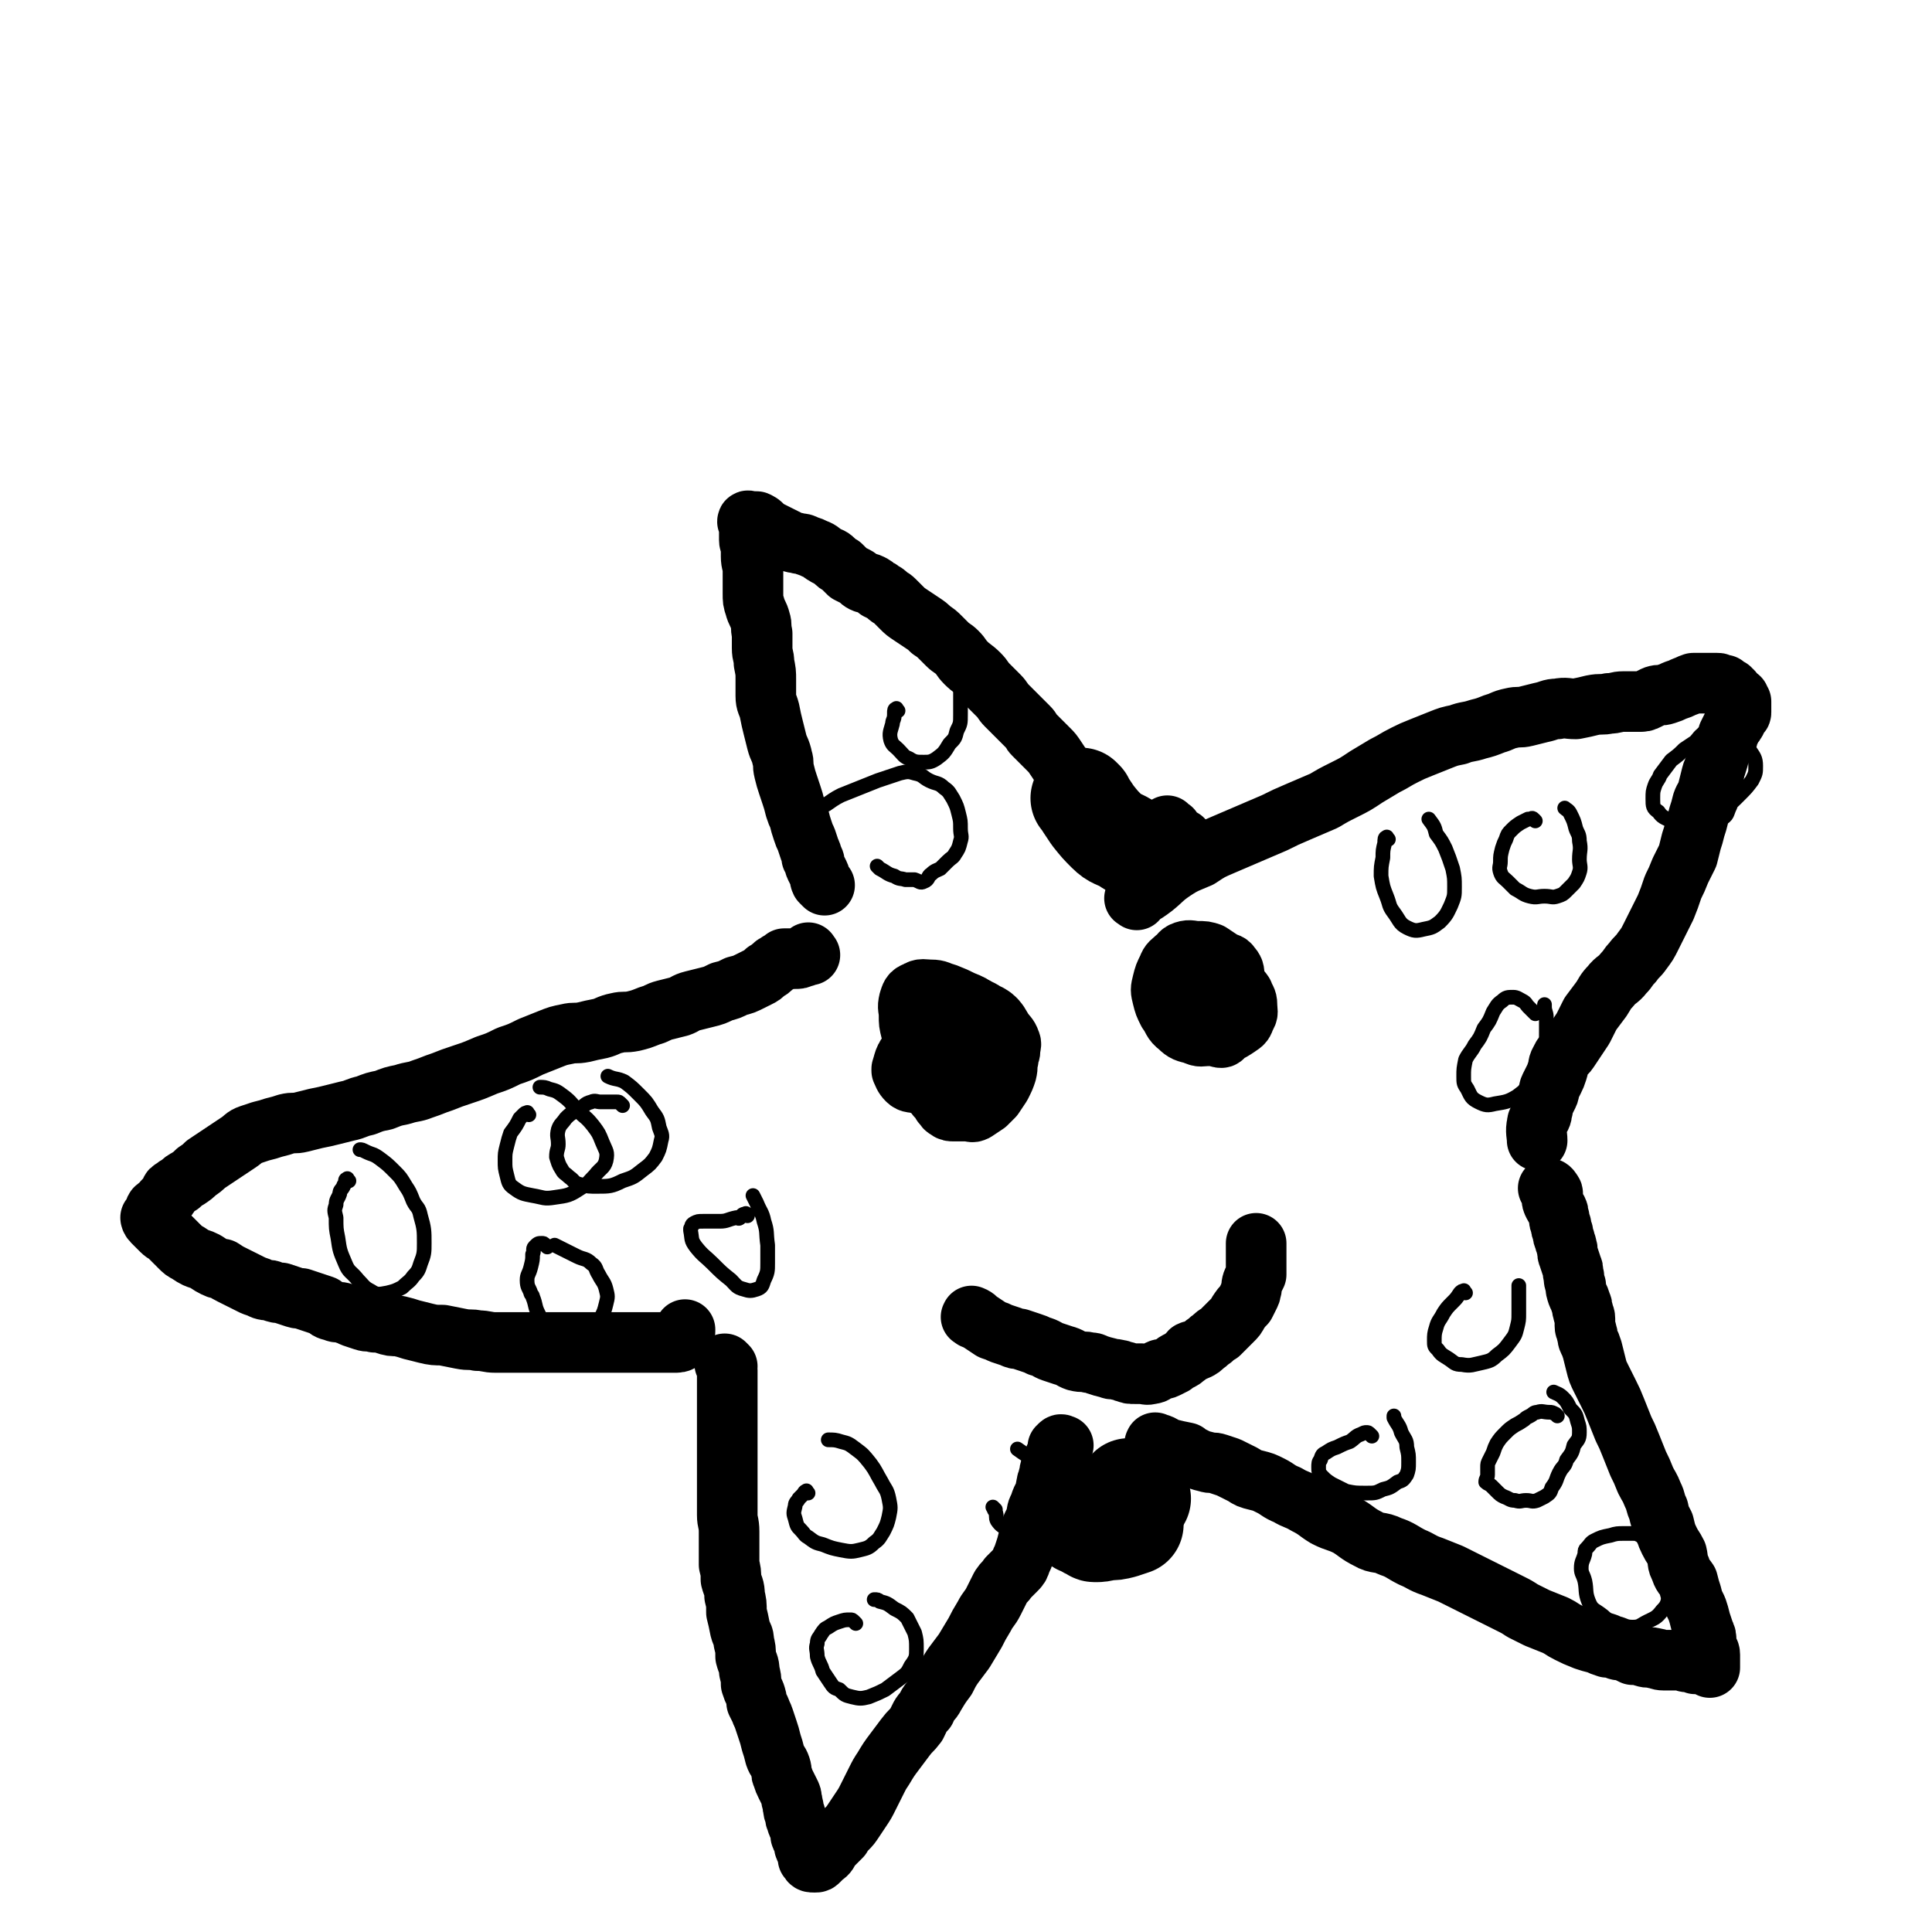 <svg viewBox='0 0 1052 1052' version='1.1' xmlns='http://www.w3.org/2000/svg' xmlns:xlink='http://www.w3.org/1999/xlink'><g fill='none' stroke='#000000' stroke-width='33' stroke-linecap='round' stroke-linejoin='round'><path d='M449,482c-1,-1 -1,-1 -1,-1 -1,-1 -1,-1 -1,-1 -1,-2 0,-2 -1,-4 -1,-2 -1,-2 -2,-4 -1,-2 0,-2 -1,-4 0,0 0,0 -1,-1 0,-2 0,-2 -1,-4 -1,-3 -1,-3 -2,-6 -1,-2 -1,-2 -2,-5 -1,-3 -1,-3 -2,-7 -1,-2 -1,-2 -2,-5 -1,-4 -1,-4 -2,-7 -1,-3 -1,-3 -2,-6 -1,-3 -1,-3 -2,-7 -1,-4 0,-4 -1,-7 -1,-5 -2,-5 -3,-9 -1,-4 -1,-4 -2,-8 -1,-4 -1,-4 -2,-9 -1,-4 -2,-4 -2,-8 0,-5 0,-5 0,-9 0,-4 0,-4 -1,-9 0,-4 -1,-4 -1,-8 0,-4 0,-4 0,-8 -1,-4 0,-4 -1,-7 -1,-4 -2,-4 -3,-8 -1,-3 -1,-3 -1,-7 0,-3 0,-3 0,-6 0,-4 0,-4 0,-7 0,-3 -1,-3 -1,-7 0,-3 0,-3 0,-5 0,-2 -1,-2 -1,-4 0,-2 0,-2 0,-4 0,-2 0,-2 0,-4 0,-1 -1,-2 -1,-2 0,-1 1,0 3,0 1,0 1,0 2,0 2,1 2,1 3,2 2,2 2,2 4,3 2,1 2,1 4,2 2,1 2,1 4,2 2,1 2,1 4,2 2,1 2,0 4,1 2,0 2,0 4,1 3,1 3,1 5,2 3,1 3,2 5,3 3,2 3,1 5,3 2,2 2,2 4,3 2,2 2,2 4,4 2,1 2,1 4,2 2,1 2,2 4,3 2,1 2,0 4,1 2,1 2,1 4,3 1,0 1,0 2,1 2,1 2,1 3,2 2,2 2,1 4,3 2,2 2,2 4,4 2,2 2,2 5,4 3,2 3,2 6,4 3,2 3,2 5,4 3,2 3,2 5,4 2,2 2,2 4,4 2,2 3,2 5,4 3,3 2,3 5,6 3,3 4,3 7,6 3,3 2,3 5,6 3,3 3,3 6,6 2,2 2,3 4,5 2,2 2,2 4,4 2,2 2,2 4,4 2,2 2,2 4,4 2,2 1,2 3,4 2,2 2,2 4,4 2,2 2,2 4,4 2,2 2,2 4,5 2,3 2,3 4,6 2,2 2,2 4,4 2,2 1,2 3,5 1,2 1,2 3,4 1,1 1,1 2,3 1,1 1,1 2,3 1,1 0,1 1,2 1,1 2,1 3,1 '/><path d='M441,520c-1,-1 -1,-2 -1,-1 -1,0 0,1 -1,1 -1,1 -1,1 -2,1 -2,1 -2,1 -4,1 -2,0 -2,0 -3,0 -2,0 -2,0 -3,0 -1,1 -1,1 -3,2 -1,1 -2,1 -3,2 -2,2 -2,2 -4,3 -2,2 -2,2 -4,3 -2,1 -2,1 -4,2 -4,2 -4,2 -8,3 -4,2 -4,2 -8,3 -4,2 -4,2 -8,3 -4,1 -4,1 -8,2 -4,1 -4,2 -7,3 -4,1 -4,1 -8,2 -4,1 -4,2 -8,3 -5,2 -5,2 -9,3 -5,1 -5,0 -9,1 -5,1 -5,2 -9,3 -5,1 -5,1 -9,2 -5,1 -5,0 -9,1 -5,1 -5,1 -10,3 -5,2 -5,2 -10,4 -6,3 -6,3 -12,5 -6,3 -6,3 -12,5 -7,3 -7,3 -13,5 -6,2 -6,2 -11,4 -6,2 -5,2 -11,4 -5,2 -5,1 -11,3 -5,1 -5,1 -10,3 -5,1 -5,1 -10,3 -5,1 -5,2 -10,3 -4,1 -4,1 -8,2 -4,1 -4,1 -9,2 -4,1 -4,1 -8,2 -4,1 -4,0 -8,1 -3,1 -3,1 -7,2 -3,1 -3,1 -7,2 -3,1 -3,1 -6,2 -3,1 -3,2 -6,4 -3,2 -3,2 -6,4 -3,2 -3,2 -6,4 -3,2 -3,2 -6,4 -2,2 -2,2 -5,4 -2,2 -2,2 -5,4 -2,1 -2,1 -4,3 -2,1 -2,1 -3,2 -2,1 -2,1 -2,2 -1,1 -1,2 -2,3 -1,1 -1,1 -2,2 -1,1 0,1 -1,2 -1,1 -1,0 -2,1 0,0 0,1 0,1 0,0 -1,0 -1,0 -1,0 0,1 0,1 0,1 -1,0 -1,1 -1,1 0,1 0,2 0,0 -1,0 -1,1 0,0 0,0 0,1 0,0 -1,-1 -1,-1 0,0 0,1 1,2 0,0 0,0 1,1 1,1 1,1 2,2 1,1 1,1 2,2 2,2 2,1 4,3 1,1 1,1 2,2 2,2 2,2 4,4 2,2 2,2 4,3 3,2 3,2 5,3 3,1 3,1 5,2 3,2 3,2 5,3 2,1 3,1 4,1 3,2 3,2 5,3 2,1 2,1 4,2 2,1 2,1 4,2 2,1 2,1 4,2 3,1 3,1 5,2 3,1 3,0 5,1 3,1 3,1 5,1 3,1 3,1 6,2 3,1 3,1 5,1 3,1 3,1 6,2 3,1 3,1 6,2 3,2 2,2 6,3 2,1 2,0 5,1 3,1 3,1 5,2 3,1 3,1 6,2 3,1 3,0 6,1 3,0 3,0 6,1 3,1 3,1 7,1 4,1 4,1 7,2 4,1 4,1 8,2 4,1 5,1 9,1 5,1 5,1 10,2 5,1 5,0 9,1 5,0 5,1 10,1 4,0 4,0 8,0 4,0 4,0 8,0 4,0 4,0 8,0 5,0 5,0 9,0 5,0 5,0 10,0 5,0 5,0 9,0 5,0 5,0 9,0 5,0 5,0 10,0 4,0 4,0 8,0 4,0 4,0 8,0 3,0 3,0 6,0 2,0 2,0 4,0 2,0 3,0 4,-1 1,-1 1,-1 1,-3 1,-1 1,-1 1,-3 '/><path d='M396,744c-1,-1 -2,-2 -1,-1 0,0 1,1 1,3 0,2 0,2 0,3 0,4 0,4 0,9 0,4 0,4 0,8 0,4 0,4 0,8 0,4 0,4 0,8 0,3 0,3 0,7 0,4 0,4 0,9 0,4 0,4 0,8 0,5 0,5 0,10 0,4 0,4 0,9 0,4 1,4 1,9 0,4 0,4 0,9 0,4 0,4 0,9 1,4 1,4 1,8 1,4 2,4 2,9 1,4 1,4 1,9 1,4 1,4 2,9 1,4 2,3 2,7 1,4 1,4 1,8 1,4 2,4 2,8 1,4 1,4 1,7 1,3 1,3 2,5 1,3 1,3 1,5 1,2 1,2 2,4 1,3 1,2 2,5 1,3 1,3 2,6 1,3 1,3 2,7 1,3 1,3 2,7 1,3 2,3 3,6 1,3 0,3 1,5 1,3 1,3 2,5 1,2 1,2 2,4 1,2 1,2 1,4 1,2 0,2 1,4 0,2 0,2 1,4 0,2 0,2 1,4 0,1 0,1 1,2 0,0 1,0 1,1 0,1 0,1 0,2 0,1 0,1 0,2 0,1 0,1 1,2 1,1 1,1 1,2 0,1 0,1 0,2 0,1 0,1 1,2 0,0 1,0 1,1 0,1 0,1 0,1 0,1 0,1 0,2 0,0 0,0 0,0 0,1 0,1 0,1 0,0 1,0 1,0 1,0 0,1 0,1 0,1 1,1 2,1 0,0 0,0 0,0 1,0 1,0 1,0 1,0 1,0 2,-1 1,-1 1,-1 2,-2 1,-1 2,-1 3,-3 1,-2 1,-2 3,-4 2,-2 2,-2 4,-4 1,-2 1,-2 3,-4 2,-2 2,-2 4,-5 2,-3 2,-3 4,-6 2,-3 2,-3 4,-7 2,-4 2,-4 4,-8 2,-4 2,-4 4,-7 3,-5 3,-5 6,-9 3,-4 3,-4 6,-8 3,-4 3,-3 6,-7 2,-4 2,-5 5,-8 2,-5 3,-4 5,-8 3,-5 3,-5 6,-9 2,-4 2,-4 4,-7 3,-4 3,-4 6,-8 3,-5 3,-5 6,-10 2,-4 2,-4 5,-9 2,-4 3,-4 5,-8 2,-4 2,-4 4,-8 2,-3 2,-2 4,-5 2,-2 2,-2 4,-4 2,-2 2,-2 3,-5 1,-2 1,-2 2,-5 1,-3 1,-3 2,-7 1,-3 1,-3 2,-7 1,-2 1,-2 2,-4 1,-2 0,-2 1,-5 1,-2 1,-2 2,-5 1,-2 1,-2 2,-4 1,-2 0,-2 1,-5 0,-2 1,-2 1,-4 1,-2 0,-2 1,-4 0,-1 0,-1 1,-2 0,-1 0,-1 0,-1 0,-1 1,-1 2,-1 0,0 -1,-1 -1,-1 0,-1 0,-1 1,-2 0,0 1,0 1,-1 0,-1 0,-1 0,-1 0,-1 0,-1 0,-2 0,0 0,0 0,-1 0,0 1,0 1,0 0,-1 0,-1 0,-1 1,-1 1,0 2,0 '/><path d='M630,787c-1,-1 -2,-1 -1,-1 0,-1 0,0 1,0 4,1 3,2 7,3 4,1 4,1 9,2 1,1 1,1 3,2 4,2 4,2 8,3 3,1 3,0 6,1 3,1 3,1 6,2 4,2 4,2 8,4 3,2 3,2 7,3 4,1 4,1 8,3 4,2 4,3 9,5 5,3 5,2 10,5 6,3 6,4 11,7 6,3 6,2 12,5 5,3 5,4 11,7 5,3 6,1 12,4 6,2 6,3 12,6 5,2 5,3 11,5 5,2 5,2 10,4 4,2 4,2 8,4 4,2 4,2 8,4 4,2 4,2 8,4 4,2 4,2 8,4 4,2 4,2 7,4 4,2 4,2 8,4 5,2 5,2 10,4 4,2 3,2 7,4 4,2 4,2 9,4 3,1 3,1 7,2 2,1 2,1 5,2 2,0 2,0 5,1 2,1 2,0 5,1 2,1 2,1 4,2 3,0 3,0 6,1 3,1 3,0 6,1 2,0 2,1 5,1 2,0 2,0 5,0 2,0 2,0 4,0 2,0 2,1 4,1 2,0 2,0 4,1 1,0 1,0 3,0 1,0 1,0 2,0 1,0 1,1 2,1 0,0 0,0 1,0 0,0 0,0 0,0 0,0 0,1 0,1 0,0 0,-1 0,-2 0,-1 0,-1 0,-2 0,-2 0,-2 0,-3 0,-2 -1,-2 -1,-3 -1,-2 -1,-2 -1,-4 0,-3 0,-3 -1,-5 -1,-3 -1,-3 -2,-6 -1,-4 -1,-4 -2,-7 -2,-4 -2,-4 -3,-8 -1,-3 -1,-3 -2,-7 -2,-3 -3,-3 -4,-7 -2,-3 -1,-4 -2,-8 -2,-4 -2,-3 -4,-7 -2,-4 -2,-5 -3,-9 -2,-4 -2,-3 -3,-8 -2,-4 -1,-4 -3,-8 -2,-5 -2,-4 -4,-8 -2,-5 -2,-5 -4,-9 -2,-5 -2,-5 -4,-10 -2,-5 -2,-5 -4,-9 -2,-5 -2,-5 -4,-10 -2,-5 -2,-5 -4,-9 -2,-4 -2,-4 -4,-8 -2,-4 -2,-4 -3,-8 -1,-4 -1,-4 -2,-8 -1,-3 -1,-3 -2,-5 -1,-2 0,-2 -1,-4 0,-2 -1,-2 -1,-4 0,-2 0,-2 0,-4 0,-2 -1,-2 -1,-4 -1,-2 0,-2 -1,-4 -1,-3 -1,-3 -2,-5 -1,-3 -1,-3 -1,-5 -1,-3 -1,-3 -1,-5 -1,-3 0,-3 -1,-5 -1,-3 -1,-3 -2,-6 -1,-2 0,-3 -1,-5 0,-2 -1,-2 -1,-4 -1,-2 -1,-2 -1,-4 -1,-2 -1,-2 -1,-4 -1,-2 -1,-2 -1,-4 -1,-2 0,-2 -1,-4 -1,-2 -1,-1 -2,-3 -1,-2 -1,-2 -1,-4 0,-2 1,-2 0,-3 -1,-2 -2,-2 -2,-2 '/><path d='M637,451c-1,-1 -2,-2 -1,-1 0,0 0,0 1,1 1,1 1,0 1,1 0,2 0,2 0,4 0,1 0,1 0,2 1,0 1,-1 2,-1 1,0 1,0 2,0 0,0 0,0 0,0 1,0 1,0 1,0 1,0 1,0 1,0 '/><path d='M619,490c-1,-1 -2,-1 -1,-1 0,-1 1,0 2,-1 4,-2 4,-2 8,-5 5,-4 5,-5 11,-9 6,-4 7,-4 14,-7 6,-4 6,-4 13,-7 7,-3 7,-3 14,-6 7,-3 7,-3 14,-6 6,-3 6,-3 13,-6 7,-3 7,-3 14,-6 5,-3 5,-3 11,-6 6,-3 6,-3 12,-7 5,-3 5,-3 10,-6 6,-3 5,-3 11,-6 4,-2 4,-2 9,-4 5,-2 5,-2 10,-4 5,-2 5,-2 10,-3 5,-2 5,-1 11,-3 4,-1 4,-1 9,-3 4,-1 4,-2 9,-3 4,-1 4,0 8,-1 4,-1 4,-1 8,-2 5,-1 5,-2 9,-2 5,-1 5,0 10,0 5,-1 5,-1 9,-2 5,-1 5,0 9,-1 4,0 4,-1 8,-1 4,0 4,0 8,0 3,0 3,0 5,-1 2,-1 2,-1 4,-2 3,-1 3,0 6,-1 3,-1 3,-1 5,-2 3,-1 3,-1 5,-2 3,-1 2,-1 5,-2 2,0 2,0 4,0 2,0 2,0 4,0 2,0 2,0 4,0 0,0 0,0 1,0 1,0 1,0 2,1 1,0 1,0 2,0 0,0 0,0 1,1 1,0 1,1 2,1 0,1 0,0 1,1 1,1 1,1 1,2 0,0 0,0 1,1 1,1 1,1 1,1 1,0 1,0 1,0 0,0 0,1 0,2 0,0 0,0 1,0 0,1 0,1 0,2 0,0 0,0 0,0 0,1 0,1 0,2 0,0 0,0 0,1 0,0 0,1 0,1 0,1 -1,0 -1,1 -1,0 -1,0 -1,1 -1,1 0,2 -1,3 -1,2 -1,1 -2,3 -1,2 -1,2 -2,4 0,1 0,1 -1,3 -1,3 -2,2 -3,5 -1,3 -1,4 -2,7 -1,4 -2,3 -3,7 -1,4 -1,4 -2,8 -1,4 -2,4 -3,7 -1,4 -1,4 -2,7 -1,4 -1,4 -2,7 -1,4 -1,4 -2,7 -1,4 -1,4 -2,8 -2,4 -2,4 -4,8 -2,5 -2,5 -4,9 -2,6 -2,6 -4,11 -2,4 -2,4 -4,8 -2,4 -2,4 -4,8 -2,4 -2,4 -5,8 -2,3 -3,3 -5,6 -3,3 -2,3 -5,6 -3,4 -4,3 -7,7 -3,3 -3,4 -5,7 -3,4 -3,4 -6,8 -2,4 -2,4 -4,8 -2,3 -2,3 -4,6 -2,3 -2,3 -4,6 -2,3 -3,2 -4,5 -2,3 -1,3 -2,6 -1,3 -1,3 -2,5 -1,2 -1,2 -2,4 -1,2 0,2 -1,4 -1,2 -1,2 -2,4 -1,2 -1,2 -1,4 -1,2 0,2 -1,4 -1,2 -2,2 -2,4 -1,4 0,6 0,9 '/><path d='M530,718c-1,-1 -2,-1 -1,-1 0,-1 0,0 1,0 2,1 2,2 4,3 3,2 3,2 6,4 3,1 3,1 5,2 3,1 3,1 6,2 2,1 2,1 4,1 3,1 3,1 6,2 3,1 3,1 5,2 4,1 4,2 7,3 3,1 3,1 6,2 4,1 4,2 7,3 4,1 4,0 7,1 2,0 2,0 4,1 3,1 3,1 7,2 2,1 2,0 5,1 2,0 2,1 4,1 2,1 2,1 5,1 2,0 2,0 4,0 2,0 2,1 5,0 2,0 2,-1 4,-2 2,-1 2,0 4,-1 2,-1 2,-1 4,-2 1,-1 1,-1 3,-2 2,-1 2,-1 3,-2 2,-1 2,-2 3,-3 2,-1 2,0 4,-1 2,-1 2,-1 4,-3 2,-1 2,-2 4,-3 2,-2 2,-2 4,-3 2,-2 2,-2 3,-3 2,-2 2,-2 4,-4 2,-2 2,-2 3,-4 2,-3 2,-3 4,-5 1,-2 1,-2 2,-4 1,-2 1,-2 1,-3 1,-2 0,-2 1,-5 1,-2 1,-2 2,-4 0,-3 0,-3 0,-5 0,-3 0,-3 0,-5 0,-3 0,-3 0,-5 0,-1 0,-1 0,-2 '/><path d='M515,558c-1,-1 -1,-2 -1,-1 -1,0 -1,0 -1,1 -1,2 0,2 -1,4 -2,4 -3,4 -4,8 -1,2 -1,2 -2,5 -1,3 -1,3 -2,5 -1,2 -1,2 -1,5 0,2 0,2 1,4 1,2 2,2 3,4 2,2 2,2 3,4 2,2 2,2 3,4 2,2 1,2 3,3 1,1 2,1 3,1 2,0 2,0 4,0 2,0 2,0 4,0 2,0 2,1 4,0 3,-2 3,-2 6,-4 2,-2 2,-2 4,-4 2,-3 2,-3 4,-6 2,-4 2,-4 3,-7 1,-4 0,-4 1,-7 0,-3 1,-3 1,-5 0,-3 1,-3 0,-5 -1,-3 -2,-3 -4,-6 -3,-3 -3,-3 -6,-6 -3,-3 -3,-3 -7,-5 -4,-3 -4,-3 -9,-5 -4,-2 -4,-2 -9,-4 -4,-1 -4,-2 -8,-2 -4,0 -5,-1 -8,1 -3,1 -3,2 -4,5 -1,4 0,4 0,8 0,4 0,4 1,8 1,4 2,4 4,7 2,3 2,3 4,5 1,1 1,1 3,2 '/><path d='M514,567c-1,-1 -1,-1 -1,-1 -1,-1 -1,0 -2,0 -2,1 -2,0 -4,1 -3,1 -4,1 -6,3 -3,1 -3,2 -6,4 -1,1 -1,0 -2,2 -1,2 -1,3 -2,6 0,0 0,0 0,1 1,2 1,3 3,5 2,2 3,1 6,2 3,1 3,1 6,0 2,-1 3,-2 4,-4 1,-1 0,-2 0,-4 0,0 0,0 0,-1 '/><path d='M656,547c-1,-1 -2,-2 -1,-1 0,0 1,1 1,2 1,2 0,2 0,4 2,3 3,2 4,5 2,3 1,3 2,5 1,2 1,3 3,3 1,0 1,-1 2,-2 1,-1 2,-1 3,-4 1,-3 0,-3 1,-7 1,-4 1,-4 1,-8 0,-4 0,-4 0,-7 0,-3 0,-3 0,-6 0,-2 0,-3 -2,-5 -1,-2 -2,-1 -5,-3 -3,-2 -3,-2 -6,-4 -3,-1 -3,-1 -7,-1 -3,0 -4,-1 -7,0 -3,1 -2,2 -5,4 -2,2 -3,2 -4,5 -2,4 -2,4 -3,8 -1,4 -1,4 0,8 1,4 1,4 3,8 3,4 2,5 6,8 3,3 4,3 8,4 4,2 4,1 8,1 4,0 5,0 9,-1 4,-2 4,-2 7,-4 3,-2 3,-2 4,-5 2,-3 1,-3 1,-7 0,-3 -1,-3 -2,-6 -2,-3 -2,-2 -4,-4 -3,-2 -3,-3 -5,-4 -2,-1 -3,-2 -5,-1 -2,1 -2,1 -4,3 -2,2 -3,2 -4,5 -1,3 -1,4 0,7 0,3 1,3 2,5 2,3 2,3 4,4 3,1 3,1 6,1 1,0 1,0 2,0 '/><path d='M668,536c-1,-1 -1,-1 -1,-1 '/><path d='M513,566c-1,-1 -1,-1 -1,-1 -1,-1 -1,-1 -1,-1 -3,-1 -3,-2 -7,-2 -2,0 -2,1 -4,3 -1,1 0,2 0,3 '/><path d='M661,538c-1,-1 -1,-2 -1,-1 -1,0 -1,1 -1,3 0,1 0,1 0,3 0,2 -1,2 0,4 1,1 2,1 4,2 1,0 1,0 2,0 1,-1 0,-2 1,-4 1,-2 2,-1 2,-4 1,-3 1,-4 0,-7 -1,-4 -1,-4 -4,-7 -1,-2 -1,-2 -4,-3 -1,-1 -2,-1 -4,0 -1,1 -1,2 -1,3 -1,3 -1,3 -1,5 0,4 0,4 0,8 0,3 0,3 0,6 0,2 0,3 1,4 0,1 1,1 2,1 0,-1 -1,-1 -1,-2 0,-2 0,-2 0,-4 0,-3 0,-4 0,-5 '/></g>
<g fill='none' stroke='#000000' stroke-width='8' stroke-linecap='round' stroke-linejoin='round'><path d='M848,771c-1,-1 -1,-1 -1,-1 -2,-1 -2,-1 -3,-1 -4,0 -4,-1 -7,0 -2,0 -2,1 -4,2 -2,1 -2,1 -3,2 -3,2 -3,2 -5,3 -3,2 -3,2 -5,4 -3,3 -3,3 -5,6 -1,2 -1,2 -2,5 -1,2 -1,2 -2,4 -1,2 -1,2 -1,4 0,2 0,2 0,4 0,2 -1,2 -1,4 1,1 2,1 3,2 2,2 2,2 3,3 2,2 2,2 4,3 3,1 3,2 6,2 3,1 3,0 6,0 3,0 3,1 6,0 2,-1 2,-1 4,-2 3,-2 3,-2 4,-5 3,-4 2,-4 4,-8 2,-4 3,-3 4,-7 3,-4 3,-4 4,-8 2,-3 3,-3 3,-7 0,-3 0,-3 -1,-6 -1,-4 -1,-4 -4,-7 -2,-4 -2,-4 -4,-6 -2,-2 -3,-2 -5,-3 '/><path d='M798,704c-1,-1 -1,-2 -1,-1 -1,0 -1,0 -2,1 -2,3 -2,3 -4,5 -3,3 -3,3 -5,6 -2,4 -3,4 -4,8 -1,3 -1,4 -1,7 0,3 0,3 2,5 2,3 3,3 6,5 3,2 3,3 7,3 5,1 6,0 11,-1 4,-1 5,-1 8,-4 4,-3 4,-3 7,-7 3,-4 3,-4 4,-8 1,-4 1,-4 1,-8 0,-4 0,-4 0,-8 0,-4 0,-4 0,-7 '/><path d='M747,782c-1,-1 -1,-1 -1,-1 -1,-1 -1,-1 -2,-1 -1,0 -1,0 -3,1 -3,1 -3,2 -6,4 -3,1 -3,1 -7,3 -3,1 -3,1 -6,3 -2,1 -2,1 -3,4 -1,1 -1,2 -1,4 0,2 0,3 2,5 2,2 2,2 5,4 4,2 4,2 8,4 5,1 5,1 11,1 5,0 5,0 9,-2 4,-1 4,-1 8,-4 3,-1 3,-1 5,-4 1,-3 1,-3 1,-7 0,-4 0,-4 -1,-8 0,-4 -1,-4 -3,-8 -1,-4 -2,-4 -4,-8 0,-1 0,-1 0,-1 '/><path d='M836,447c-1,-1 -1,-1 -1,-1 -1,-1 -1,0 -2,0 -1,0 -1,0 -1,0 -2,1 -2,1 -4,2 -3,2 -3,2 -5,4 -2,2 -2,2 -3,5 -1,2 -1,2 -2,5 -1,4 -1,4 -1,7 0,3 -1,3 0,6 1,3 2,3 4,5 2,2 2,2 4,4 4,2 4,3 8,4 4,1 4,0 8,0 4,0 4,1 7,0 3,-1 3,-1 5,-3 2,-2 2,-2 4,-4 2,-3 2,-3 3,-6 1,-3 0,-4 0,-7 0,-5 1,-5 0,-10 0,-4 -1,-4 -2,-7 -1,-4 -1,-4 -3,-8 -1,-2 -2,-2 -3,-3 '/><path d='M953,402c-1,-1 -1,-1 -1,-1 -1,-1 -1,-1 -2,-1 -3,1 -4,1 -7,4 -4,3 -4,3 -7,8 -4,5 -3,5 -7,11 -3,4 -4,4 -7,9 -2,4 -2,4 -4,9 0,0 0,1 0,1 0,4 -1,4 -1,7 0,1 0,2 1,3 1,1 2,0 4,-1 4,-1 4,-1 7,-4 5,-3 5,-3 9,-6 5,-4 5,-4 9,-8 4,-4 4,-4 7,-8 2,-4 2,-4 2,-8 0,-4 -1,-5 -3,-8 -2,-5 -3,-4 -5,-8 -1,-1 -1,-1 -1,-1 '/><path d='M756,457c-1,-1 -1,-2 -1,-1 -1,0 -1,1 -1,3 -1,4 -1,4 -1,8 -1,5 -1,5 -1,10 1,6 1,6 3,11 2,5 1,5 4,9 3,4 3,6 7,8 4,2 5,2 9,1 5,-1 5,-1 9,-4 4,-4 4,-5 6,-9 2,-5 2,-5 2,-10 0,-5 0,-5 -1,-10 -2,-6 -2,-6 -4,-11 -2,-4 -2,-4 -5,-8 -1,-4 -1,-4 -4,-8 0,0 0,0 0,0 '/><path d='M836,552c-1,-1 -1,-1 -1,-1 -2,-2 -2,-2 -3,-3 -1,-1 -1,-2 -3,-3 -2,-1 -3,-2 -5,-2 -3,0 -4,0 -6,2 -3,2 -3,3 -5,6 -2,5 -2,5 -5,9 -2,5 -2,5 -5,9 -2,4 -3,4 -5,8 -1,5 -1,5 -1,9 0,4 0,4 2,7 2,4 2,5 6,7 4,2 5,2 9,1 6,-1 7,-1 12,-4 5,-4 6,-4 9,-9 4,-5 4,-6 6,-12 1,-7 1,-7 1,-14 0,-4 0,-4 0,-8 0,-3 -1,-3 -1,-6 0,-1 0,-1 0,-1 '/><path d='M466,884c-1,-1 -1,-1 -1,-1 -1,-1 -1,-1 -2,-1 -3,0 -3,0 -6,1 -3,1 -3,1 -6,3 -2,1 -2,1 -4,4 -1,2 -2,2 -2,5 -1,3 0,3 0,7 1,4 2,4 3,8 2,3 2,3 4,6 2,3 2,3 5,4 3,3 3,3 7,4 4,1 5,1 9,0 5,-2 5,-2 9,-4 4,-3 4,-3 8,-6 4,-3 4,-3 6,-7 3,-4 3,-5 3,-9 0,-5 0,-5 -1,-9 -2,-4 -2,-4 -4,-8 -3,-3 -3,-3 -7,-5 -4,-3 -4,-3 -8,-4 -1,-1 -1,-1 -3,-1 '/><path d='M440,813c-1,-1 -1,-2 -1,-1 -1,0 -1,1 -2,2 -1,1 -1,1 -2,2 0,0 0,0 0,0 -1,2 -2,2 -2,4 -1,4 -1,4 0,7 1,4 1,4 3,6 2,2 2,3 4,4 4,3 4,3 8,4 5,2 5,2 10,3 5,1 6,1 10,0 4,-1 5,-1 8,-4 3,-2 3,-3 5,-6 2,-4 2,-4 3,-8 1,-5 1,-5 0,-10 -1,-5 -2,-5 -4,-9 -3,-5 -3,-6 -6,-10 -4,-5 -4,-5 -8,-8 -4,-3 -4,-3 -8,-4 -3,-1 -4,-1 -7,-1 '/><path d='M542,822c-1,-1 -2,-2 -1,-1 0,0 0,1 1,2 1,3 0,3 1,5 2,3 3,3 6,5 2,2 1,2 3,3 3,1 3,0 5,0 3,-1 3,-2 6,-3 3,-2 3,-2 6,-4 2,-2 3,-1 4,-3 2,-3 2,-3 2,-6 0,-4 0,-5 -1,-8 -2,-5 -3,-5 -5,-9 -3,-4 -3,-4 -7,-8 -3,-3 -4,-3 -8,-6 '/><path d='M489,387c-1,-1 -1,-2 -1,-1 -1,0 -1,1 -1,2 0,1 0,1 0,1 0,3 -1,3 -1,5 -1,4 -2,5 -1,9 1,3 2,3 4,5 3,3 3,4 6,5 3,2 4,2 8,2 3,0 4,0 7,-2 4,-3 4,-3 7,-8 3,-3 3,-3 4,-7 2,-4 2,-4 2,-9 0,-4 0,-4 0,-9 0,-4 0,-4 0,-8 -1,-5 -1,-5 -3,-10 -2,-4 -2,-4 -4,-8 -2,-4 -2,-5 -3,-7 '/><path d='M479,473c-1,-1 -2,-2 -1,-1 0,0 0,0 1,1 4,2 4,3 8,4 3,2 3,1 6,2 3,0 3,0 5,0 3,1 3,2 5,1 3,-1 2,-3 4,-4 2,-2 3,-2 5,-3 2,-2 2,-2 4,-4 2,-2 3,-2 4,-4 2,-3 2,-3 3,-7 1,-3 0,-3 0,-7 0,-4 0,-4 -1,-8 -1,-4 -1,-4 -3,-8 -2,-3 -2,-4 -5,-6 -3,-3 -4,-2 -8,-4 -4,-2 -3,-3 -8,-4 -3,-1 -4,-1 -8,0 -6,2 -6,2 -12,4 -5,2 -5,2 -10,4 -5,2 -5,2 -10,4 -4,2 -5,3 -8,5 '/><path d='M190,643c-1,-1 -1,-2 -1,-1 -1,0 -1,1 -1,2 0,1 -1,1 -1,2 -1,2 -2,2 -2,4 -1,3 -2,3 -2,6 -1,3 -1,3 0,7 0,6 0,6 1,11 1,7 1,7 4,14 2,5 3,4 7,9 3,3 3,4 7,6 3,2 4,2 9,1 4,-1 4,-1 8,-3 3,-3 4,-3 6,-6 3,-3 3,-4 4,-7 2,-5 2,-6 2,-11 0,-7 0,-8 -2,-15 -1,-5 -2,-4 -4,-8 -2,-5 -2,-5 -4,-8 -3,-5 -3,-5 -6,-8 -4,-4 -4,-4 -8,-7 -4,-3 -4,-2 -8,-4 -2,-1 -2,-1 -3,-1 '/><path d='M339,602c-1,-1 -1,-1 -1,-1 -1,-1 -1,-1 -2,-1 -4,0 -4,0 -9,0 -2,0 -3,-1 -5,0 -4,1 -3,2 -7,4 -1,0 -1,0 -2,1 -3,2 -3,2 -5,4 -2,3 -3,3 -4,6 -1,4 0,4 0,8 0,3 -1,3 -1,7 1,3 1,4 3,7 1,2 2,2 4,4 3,2 2,3 6,4 4,1 5,1 9,1 7,0 8,0 14,-3 6,-2 6,-2 11,-6 4,-3 4,-3 7,-7 2,-4 2,-4 3,-9 1,-3 0,-4 -1,-7 -1,-5 -1,-5 -4,-9 -3,-5 -3,-5 -7,-9 -4,-4 -4,-4 -8,-7 -4,-2 -5,-1 -9,-3 0,0 0,0 0,0 '/><path d='M298,679c-1,-1 -1,-1 -1,-1 -1,-1 -1,-1 -2,-1 -2,0 -2,0 -4,2 -1,1 0,2 -1,4 0,3 0,3 -1,7 -1,4 -2,4 -2,7 0,4 1,4 2,7 0,1 1,1 1,2 2,5 1,5 3,9 2,4 2,5 6,8 3,3 3,3 7,4 3,1 4,1 7,0 4,-1 5,-1 8,-3 4,-2 4,-3 6,-6 2,-4 2,-4 3,-8 1,-4 1,-4 0,-8 -1,-4 -2,-4 -4,-8 -2,-3 -1,-4 -4,-6 -3,-3 -4,-2 -8,-4 -4,-2 -4,-2 -8,-4 -2,-1 -2,-1 -4,-2 '/><path d='M288,607c-1,-1 -1,-2 -1,-1 -1,0 -1,0 -2,1 -1,1 -1,1 -2,2 -2,4 -2,4 -5,8 -1,3 -1,3 -2,7 -1,4 -1,4 -1,8 0,4 0,4 1,8 1,4 1,5 4,7 4,3 5,3 10,4 6,1 6,2 12,1 7,-1 8,-1 14,-5 5,-3 4,-3 8,-7 3,-4 5,-4 6,-8 1,-5 0,-5 -2,-10 -2,-5 -2,-5 -5,-9 -4,-5 -4,-4 -8,-8 -4,-4 -4,-5 -8,-8 -4,-3 -4,-3 -8,-4 -2,-1 -3,-1 -5,-1 '/><path d='M407,662c-1,-1 -1,-2 -1,-1 -2,0 -2,1 -3,2 -1,1 -1,0 -2,0 -5,1 -5,2 -9,2 -5,0 -5,0 -9,0 -3,0 -3,0 -5,1 -2,1 -1,2 -2,3 0,1 0,1 0,1 1,5 0,5 3,9 4,5 5,5 9,9 5,5 5,5 10,9 3,3 3,4 7,5 3,1 4,1 7,0 3,-1 3,-2 4,-5 2,-4 2,-5 2,-9 0,-5 0,-5 0,-10 -1,-7 0,-7 -2,-13 -1,-5 -2,-5 -4,-10 -1,-2 -1,-2 -2,-4 '/><path d='M937,398c-1,-1 -1,-1 -1,-1 -2,-1 -2,-1 -4,0 -2,1 -2,1 -4,2 -3,2 -3,3 -5,5 -3,2 -3,2 -6,4 -3,3 -3,3 -7,6 -3,4 -3,4 -6,8 -1,3 -2,3 -3,6 -1,3 -1,3 -1,7 0,4 0,5 3,7 2,3 3,3 7,5 5,2 5,3 9,4 5,1 5,0 9,-1 5,-1 6,-1 9,-4 4,-2 3,-3 5,-7 2,-6 2,-7 3,-13 1,-4 1,-4 1,-9 0,-4 0,-4 0,-8 0,-4 0,-4 0,-8 0,-3 0,-3 0,-5 0,-1 0,-1 0,-2 '/><path d='M896,839c-1,-1 -1,-1 -1,-1 -1,-1 -1,-2 -2,-2 -2,-1 -2,-1 -4,-1 -2,0 -2,0 -5,0 -3,0 -4,0 -7,1 -5,1 -5,1 -9,3 -2,1 -2,2 -4,4 -1,1 -1,1 -1,3 -1,4 -2,4 -2,8 0,3 1,3 2,7 1,5 0,6 2,11 2,5 3,4 8,8 3,3 4,2 8,4 4,1 4,2 8,2 4,0 4,-1 8,-3 4,-2 5,-2 8,-6 3,-3 3,-4 4,-9 1,-4 1,-5 0,-10 -1,-6 -2,-6 -4,-12 -2,-5 -2,-5 -5,-11 -1,-2 -1,-2 -3,-4 '/></g>
<g fill='none' stroke='#000000' stroke-width='55' stroke-linecap='round' stroke-linejoin='round'><path d='M582,827c-1,-1 -2,-1 -1,-1 0,-1 0,0 1,0 2,1 2,1 3,1 1,1 1,1 2,2 1,0 1,1 1,1 1,0 1,0 2,0 1,1 0,1 2,2 1,0 1,0 3,1 0,0 0,1 1,1 3,0 3,0 7,-1 4,0 4,0 8,-1 3,-1 3,-1 6,-2 '/><path d='M616,812c-1,-1 -2,-2 -1,-1 0,0 0,0 1,1 1,2 1,2 3,4 0,0 1,0 2,0 '/><path d='M590,436c-1,-1 -2,-2 -1,-1 0,0 1,1 2,3 2,3 2,3 4,6 4,5 4,5 8,9 4,4 5,3 10,6 3,2 3,2 7,4 '/><path d='M529,580c-1,-1 -2,-1 -1,-1 0,-1 1,-1 2,-2 1,-1 0,-2 1,-3 2,-3 3,-3 4,-6 1,-2 1,-2 0,-4 -1,-2 -2,-2 -4,-3 -3,-2 -3,-2 -7,-3 -3,-1 -3,0 -7,0 -2,0 -2,0 -4,1 -1,1 -1,2 0,3 1,2 2,2 4,4 1,2 1,2 3,4 0,1 0,1 0,1 '/><path d='M659,541c-1,-1 -2,-2 -1,-1 0,0 2,1 2,1 0,0 -1,-1 -2,-3 -2,-2 -2,-2 -4,-5 0,0 0,0 0,0 '/></g>
</svg>